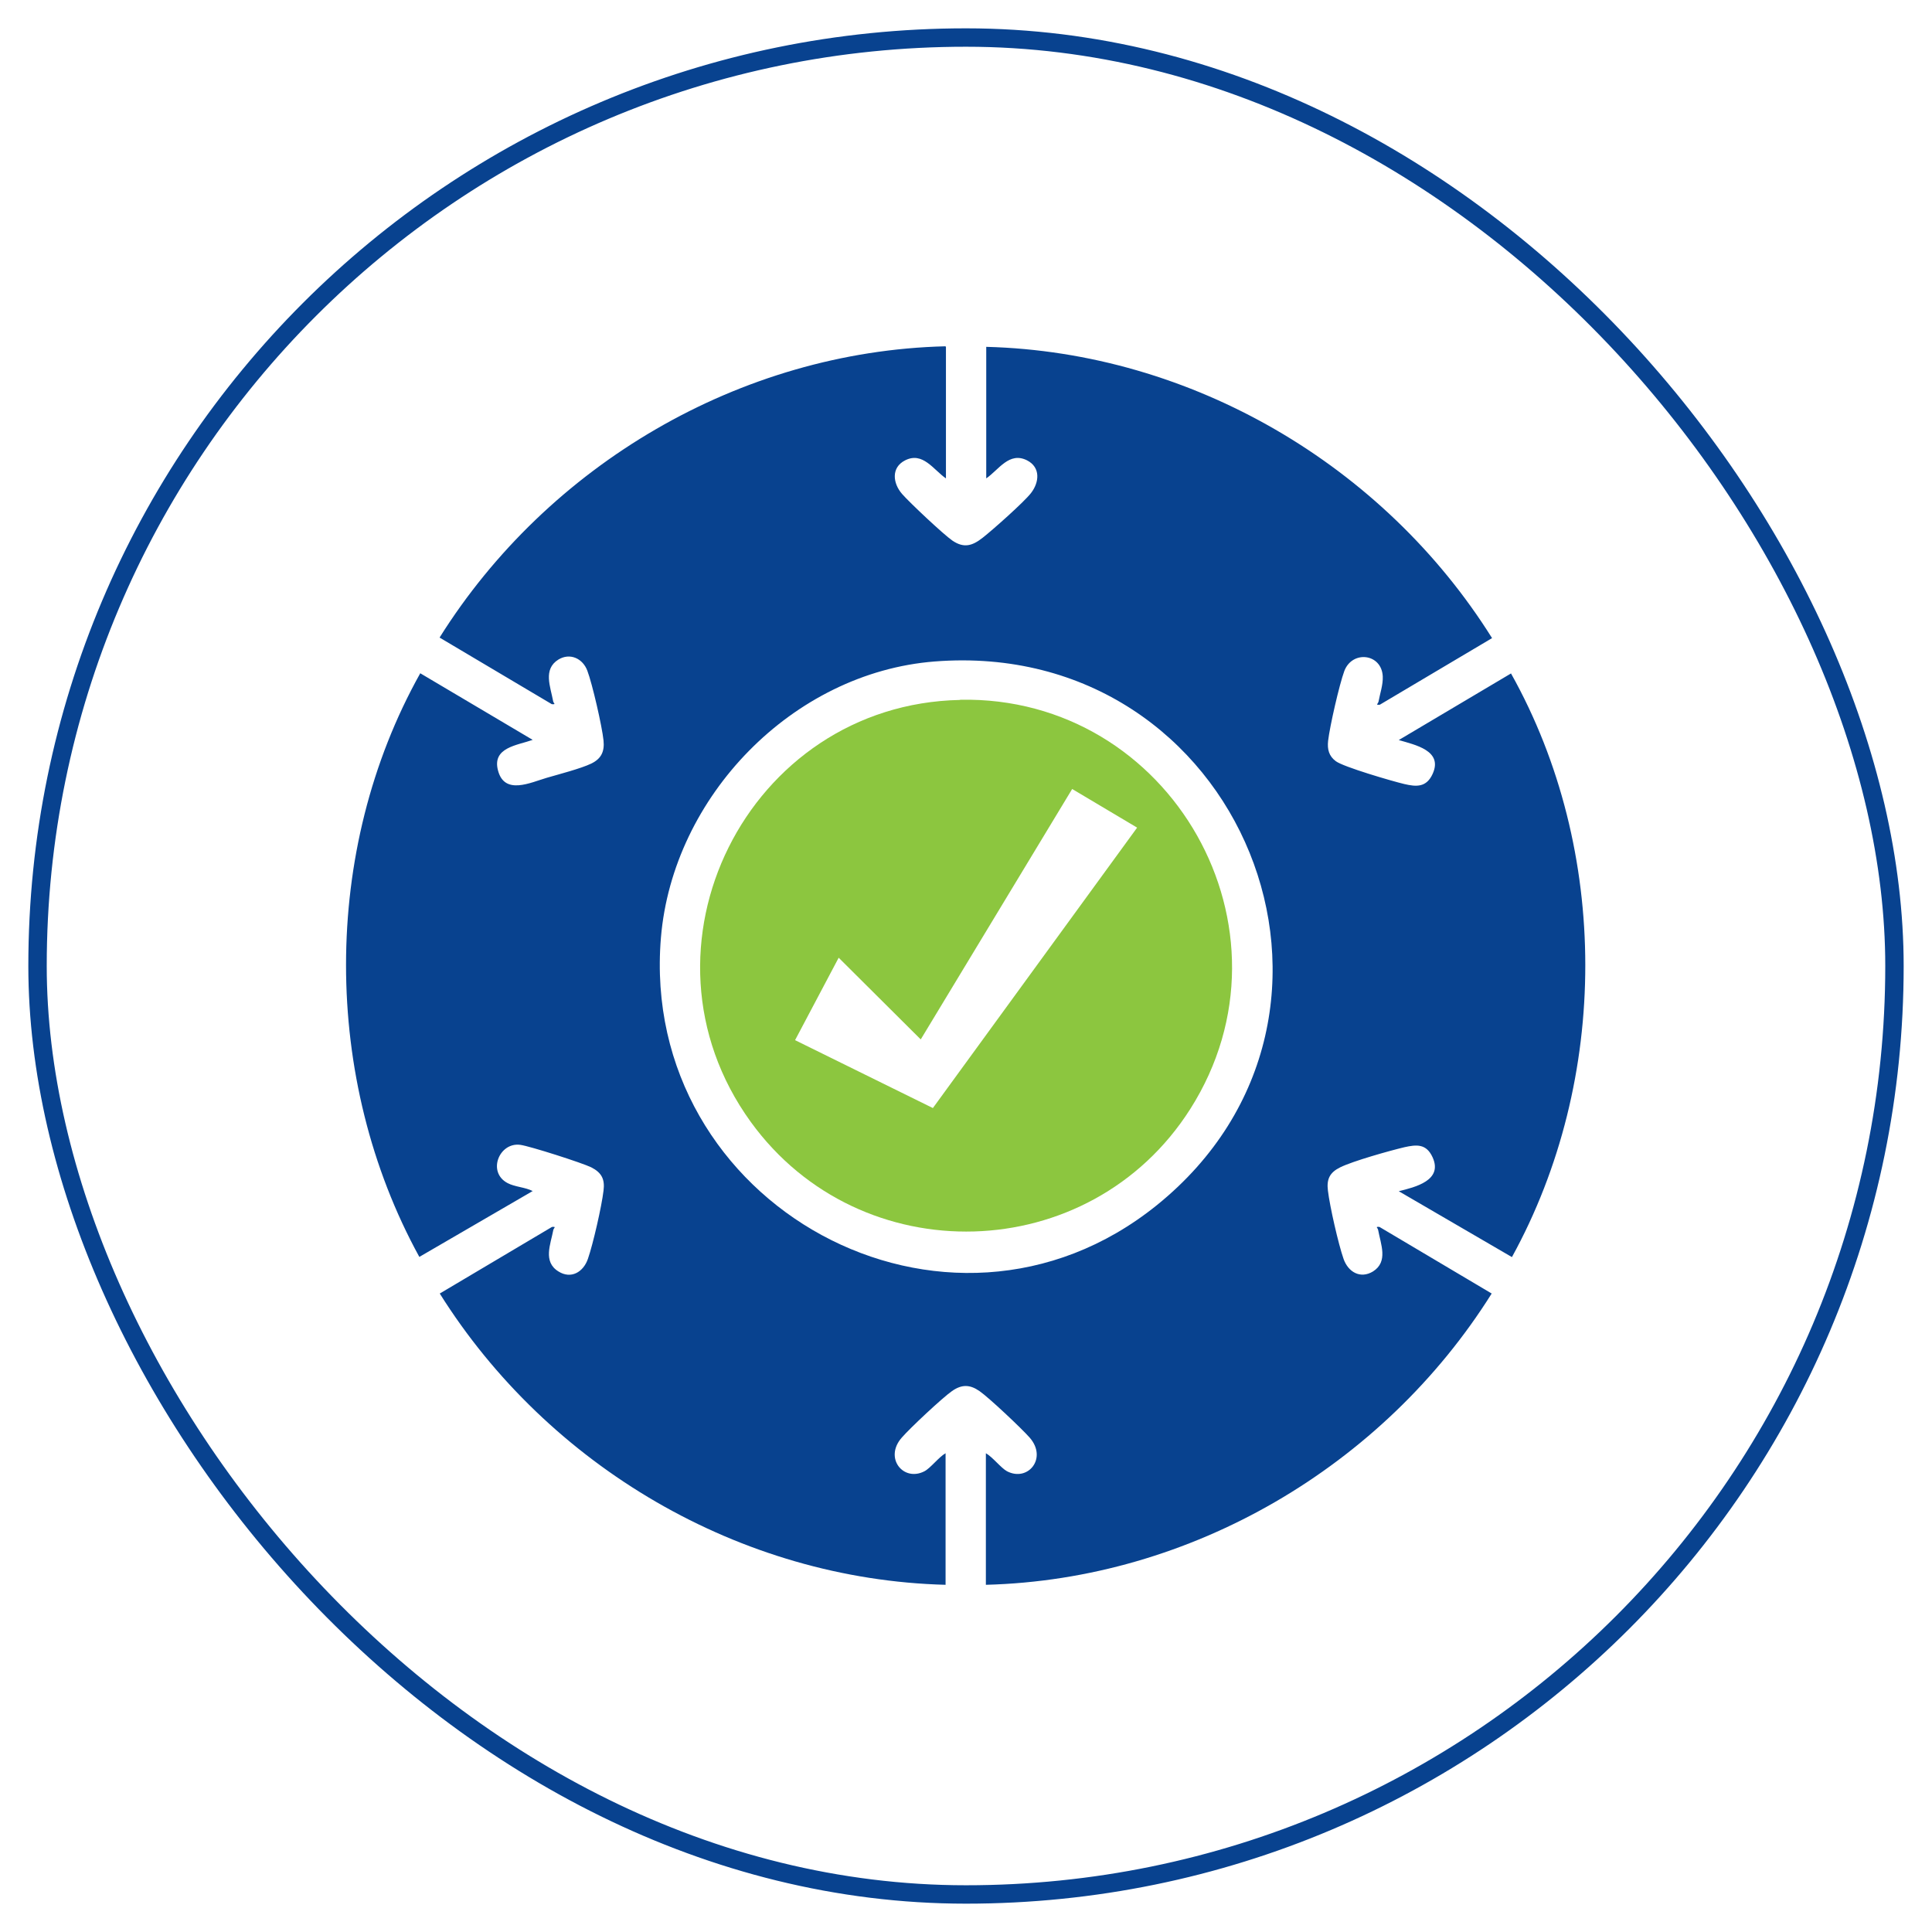 <svg xmlns="http://www.w3.org/2000/svg" id="Layer_1" data-name="Layer 1" viewBox="0 0 105 105"><defs><style>      .cls-1 {        fill: #8cc63f;      }      .cls-2 {        fill: none;        stroke: #08428f;        stroke-miterlimit: 10;      }      .cls-3 {        fill: #08428f;      }    </style></defs><rect class="cls-2" x="2.04" y="2.04" width="100.92" height="100.92" rx="50.46" ry="50.46"></rect><g><path class="cls-3" d="M51.41,18.85v7.15c-.68-.47-1.26-1.47-2.22-.98-.77.39-.67,1.25-.16,1.83.41.47,2.25,2.2,2.73,2.53.63.43,1.09.28,1.64-.15s2.25-1.94,2.63-2.43c.46-.59.53-1.4-.21-1.78-.97-.49-1.54.51-2.22.98v-7.15c11.16.29,21.61,6.44,27.49,15.83l-6.1,3.62c-.26.02-.1-.04-.07-.17.08-.44.25-.91.23-1.37-.06-1.25-1.66-1.43-2.09-.29-.27.73-.79,3.01-.88,3.79-.05.46.04.83.42,1.11.41.31,3.08,1.09,3.72,1.24s1.2.2,1.54-.55c.58-1.27-.96-1.58-1.84-1.84l6.1-3.62c5.39,9.62,5.36,22.07.05,31.72l-6.15-3.58c.88-.22,2.41-.58,1.84-1.84-.34-.75-.87-.7-1.54-.55-.8.19-2.79.75-3.48,1.09-.57.28-.75.64-.67,1.27.1.85.57,2.91.85,3.71.25.71.91,1.1,1.6.68.84-.53.42-1.48.28-2.25-.02-.13-.19-.19.07-.17l6.1,3.62c-5.89,9.39-16.33,15.54-27.49,15.83v-7.15c.36.2.83.81,1.15.98,1.14.59,2.21-.71,1.23-1.83-.44-.5-2.21-2.17-2.73-2.53s-.96-.37-1.49,0-2.3,2.03-2.73,2.53c-.98,1.11.09,2.42,1.23,1.83.33-.17.79-.78,1.15-.98v7.15c-11.17-.29-21.6-6.44-27.49-15.83l6.1-3.62c.26-.02.1.04.07.17-.14.76-.58,1.72.28,2.25.68.43,1.35.04,1.6-.68.28-.8.75-2.86.85-3.71.08-.62-.1-.98-.67-1.27-.49-.24-3.33-1.15-3.85-1.22-1.15-.16-1.82,1.49-.69,2.08.4.21.95.22,1.36.43l-6.16,3.58c-5.3-9.66-5.34-22.09.05-31.72l6.11,3.62c-.84.3-2.23.41-1.88,1.68.36,1.33,1.76.64,2.65.38.65-.19,1.85-.5,2.41-.77s.73-.67.67-1.26c-.08-.77-.61-3.08-.88-3.79-.25-.67-.95-.99-1.58-.6-.84.53-.42,1.48-.28,2.25.02.13.19.19-.07.17l-6.1-3.62c5.89-9.39,16.33-15.55,27.49-15.83ZM50.79,35.95c-7.72.61-14.23,7.35-14.87,15.01-1.21,14.54,15.55,23.73,26.95,14.54,12.86-10.38,4.61-30.86-12.08-29.55Z"></path><path class="cls-1" d="M52.18,38.04c-11.56.23-18.2,13.5-11.38,22.93,5.96,8.23,18.43,7.89,23.89-.7,6.19-9.75-1.04-22.47-12.51-22.24ZM50.7,60.22l-7.49-3.69,2.37-4.48,4.46,4.44,8.23-13.61,3.53,2.1-11.1,15.24Z"></path></g></svg>
